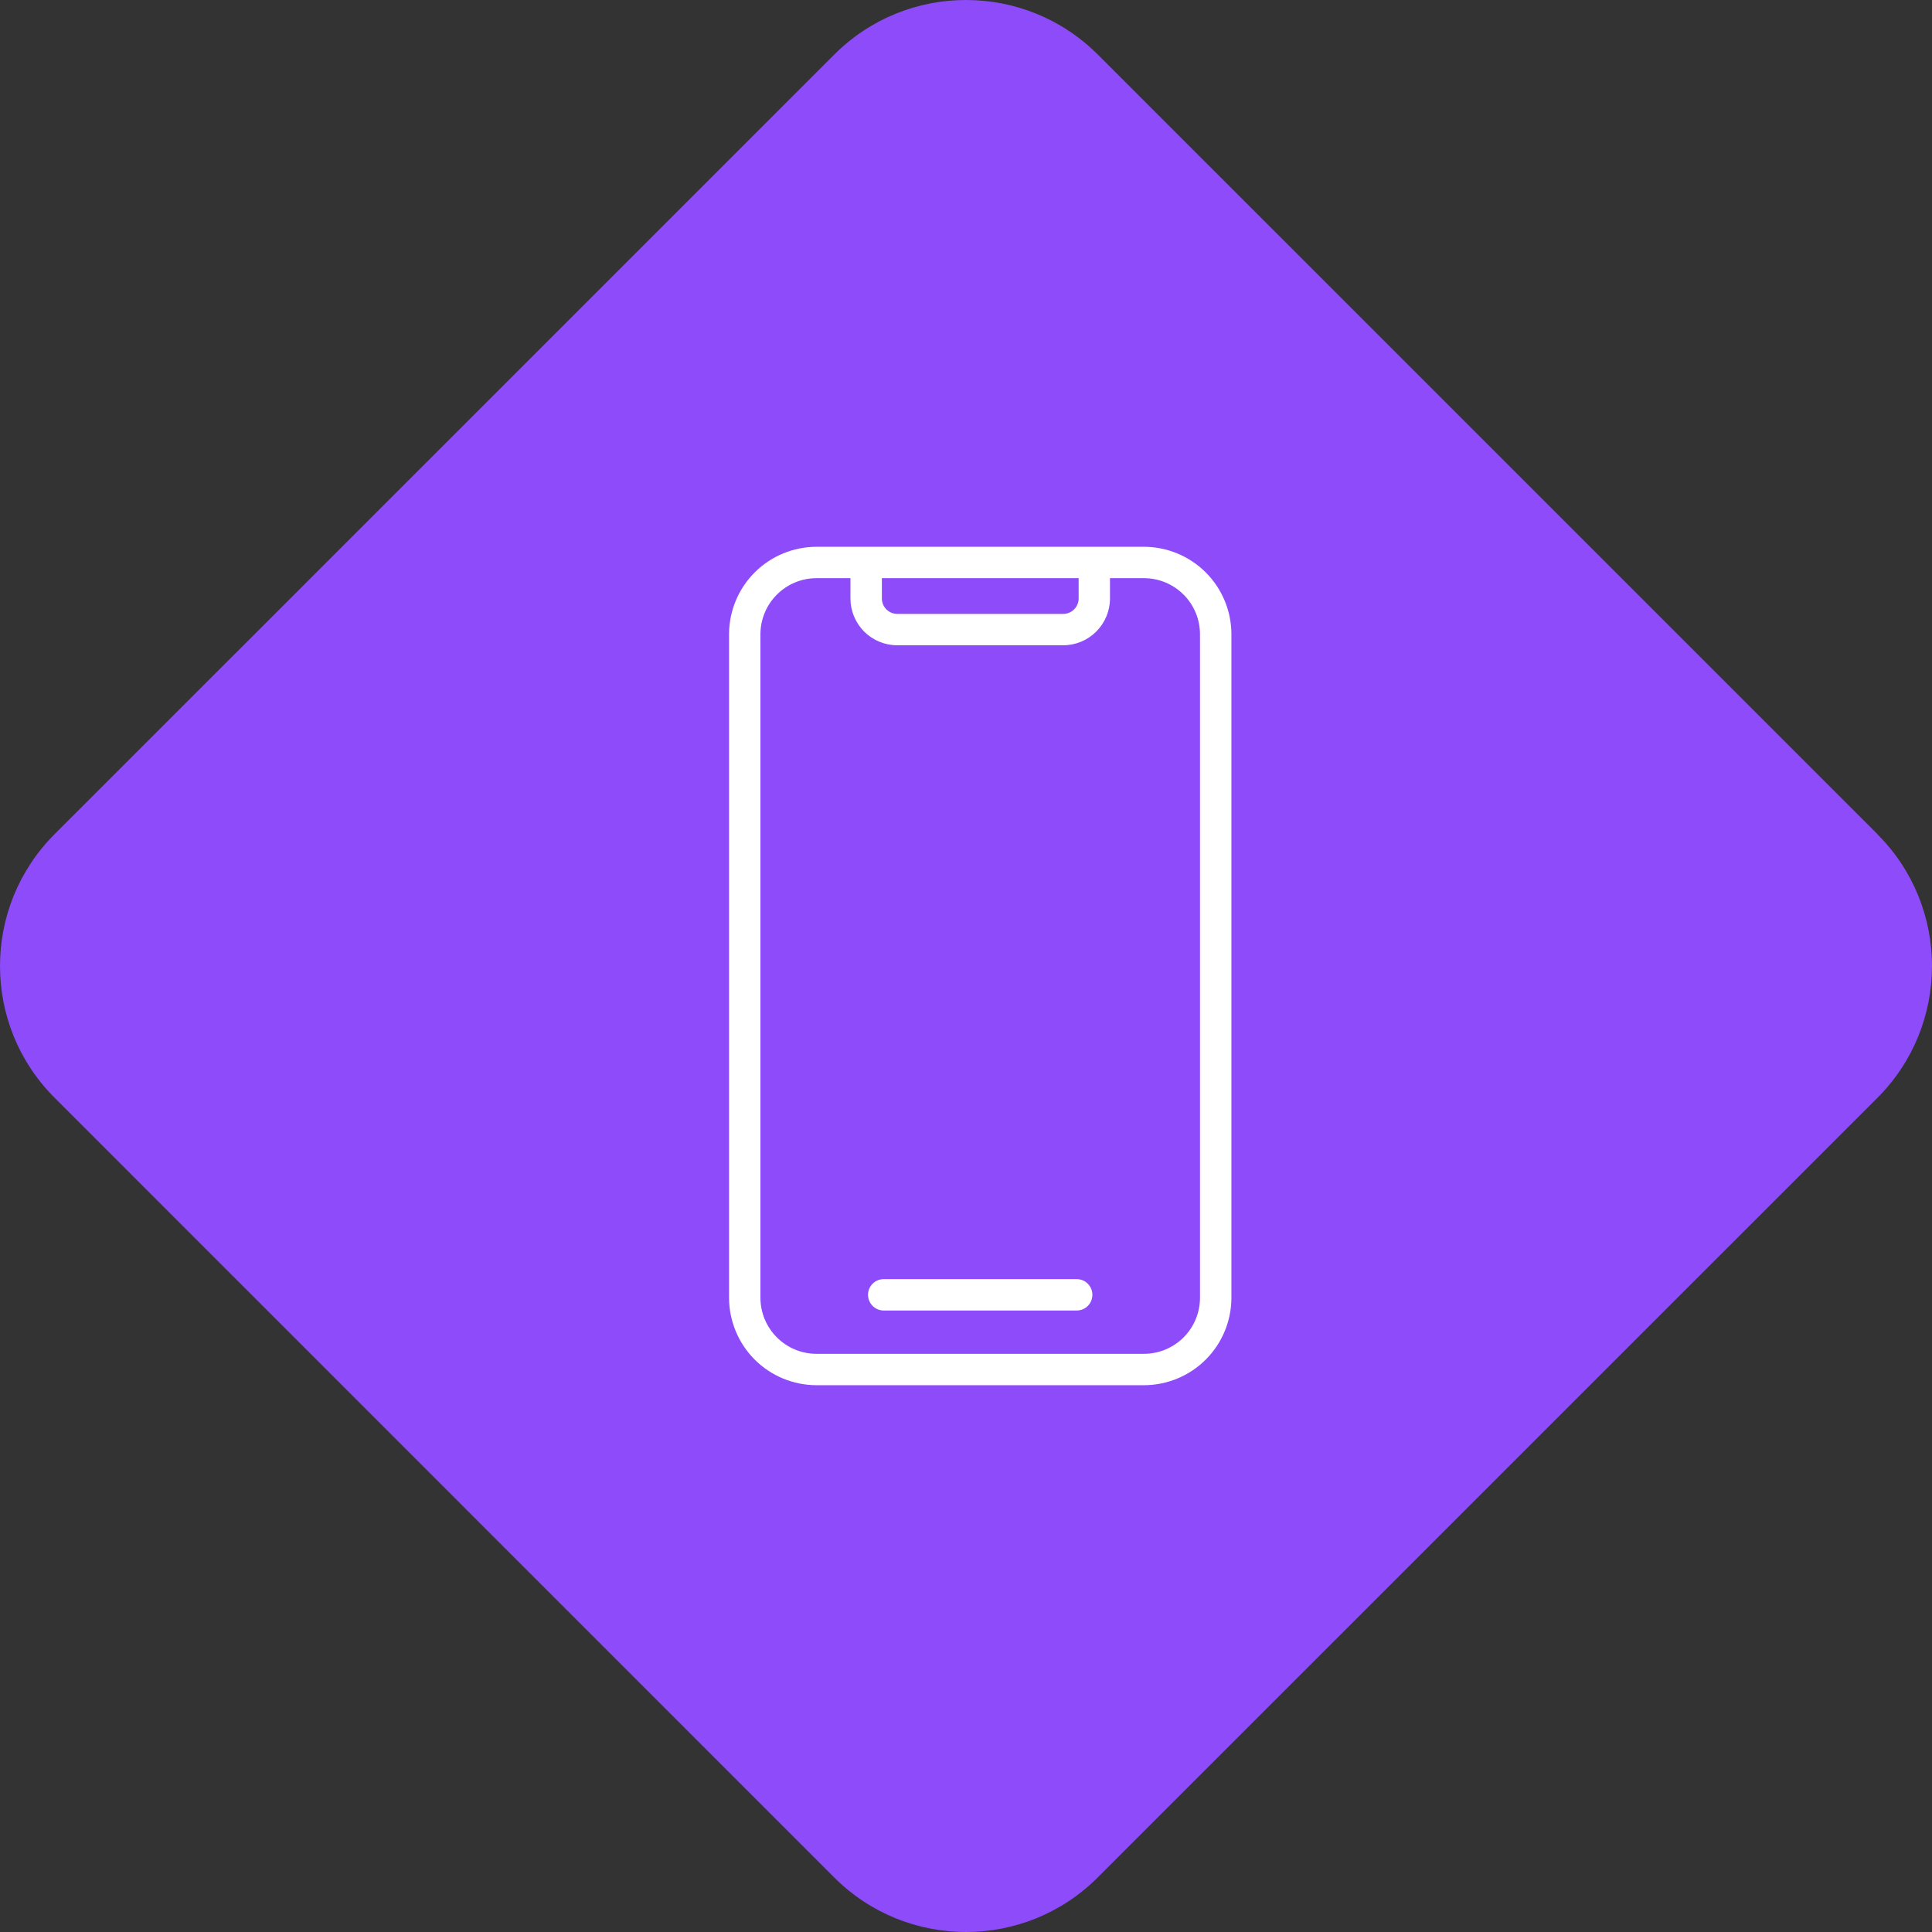<svg width="53" height="53" viewBox="0 0 53 53" fill="none" xmlns="http://www.w3.org/2000/svg">
<rect x="0" y="0" width="53" height="53" fill="#333333" stroke="none"/>
<path d="M51.503 22.886C53.499 24.882 53.499 28.118 51.503 30.116L30.114 51.503C28.118 53.499 24.88 53.499 22.884 51.503L1.497 30.114C-0.499 28.118 -0.499 24.882 1.497 22.884L22.886 1.497C24.882 -0.499 28.118 -0.499 30.116 1.497L51.505 22.884L51.503 22.886Z" fill="#8E4BFA"/>
<path d="M31.382 15H22.398C21.762 15.001 21.153 15.254 20.703 15.703C20.254 16.153 20.001 16.762 20 17.398V35.602C20.001 36.237 20.254 36.847 20.703 37.297C21.153 37.746 21.762 37.999 22.398 38H31.382C32.018 37.999 32.628 37.746 33.077 37.297C33.527 36.847 33.78 36.237 33.781 35.602V17.398C33.78 16.762 33.527 16.153 33.077 15.703C32.628 15.254 32.018 15.001 31.382 15ZM29.59 15.861V16.417C29.59 16.53 29.545 16.637 29.466 16.717C29.386 16.796 29.279 16.841 29.166 16.841H24.616C24.503 16.841 24.395 16.796 24.316 16.717C24.236 16.637 24.192 16.53 24.192 16.417V15.861H29.59ZM32.919 35.602C32.919 36.009 32.757 36.4 32.469 36.688C32.18 36.977 31.79 37.139 31.382 37.139H22.398C21.991 37.139 21.6 36.977 21.312 36.688C21.023 36.4 20.861 36.009 20.861 35.602V17.398C20.861 16.991 21.023 16.6 21.312 16.312C21.6 16.023 21.991 15.861 22.398 15.861H23.33V16.417C23.33 16.758 23.466 17.085 23.706 17.326C23.947 17.566 24.274 17.702 24.614 17.702H29.165C29.506 17.702 29.833 17.566 30.073 17.326C30.314 17.085 30.45 16.758 30.45 16.417V15.861H31.382C31.79 15.861 32.181 16.024 32.469 16.312C32.757 16.6 32.919 16.991 32.919 17.398V35.602Z" fill="white"/>
<path d="M29.537 35.09H24.243C24.129 35.09 24.019 35.135 23.939 35.216C23.858 35.297 23.812 35.406 23.812 35.52C23.812 35.635 23.858 35.744 23.939 35.825C24.019 35.906 24.129 35.951 24.243 35.951H29.537C29.651 35.951 29.761 35.906 29.841 35.825C29.922 35.744 29.967 35.635 29.967 35.52C29.967 35.406 29.922 35.297 29.841 35.216C29.761 35.135 29.651 35.09 29.537 35.09Z" fill="white"/>
</svg>
